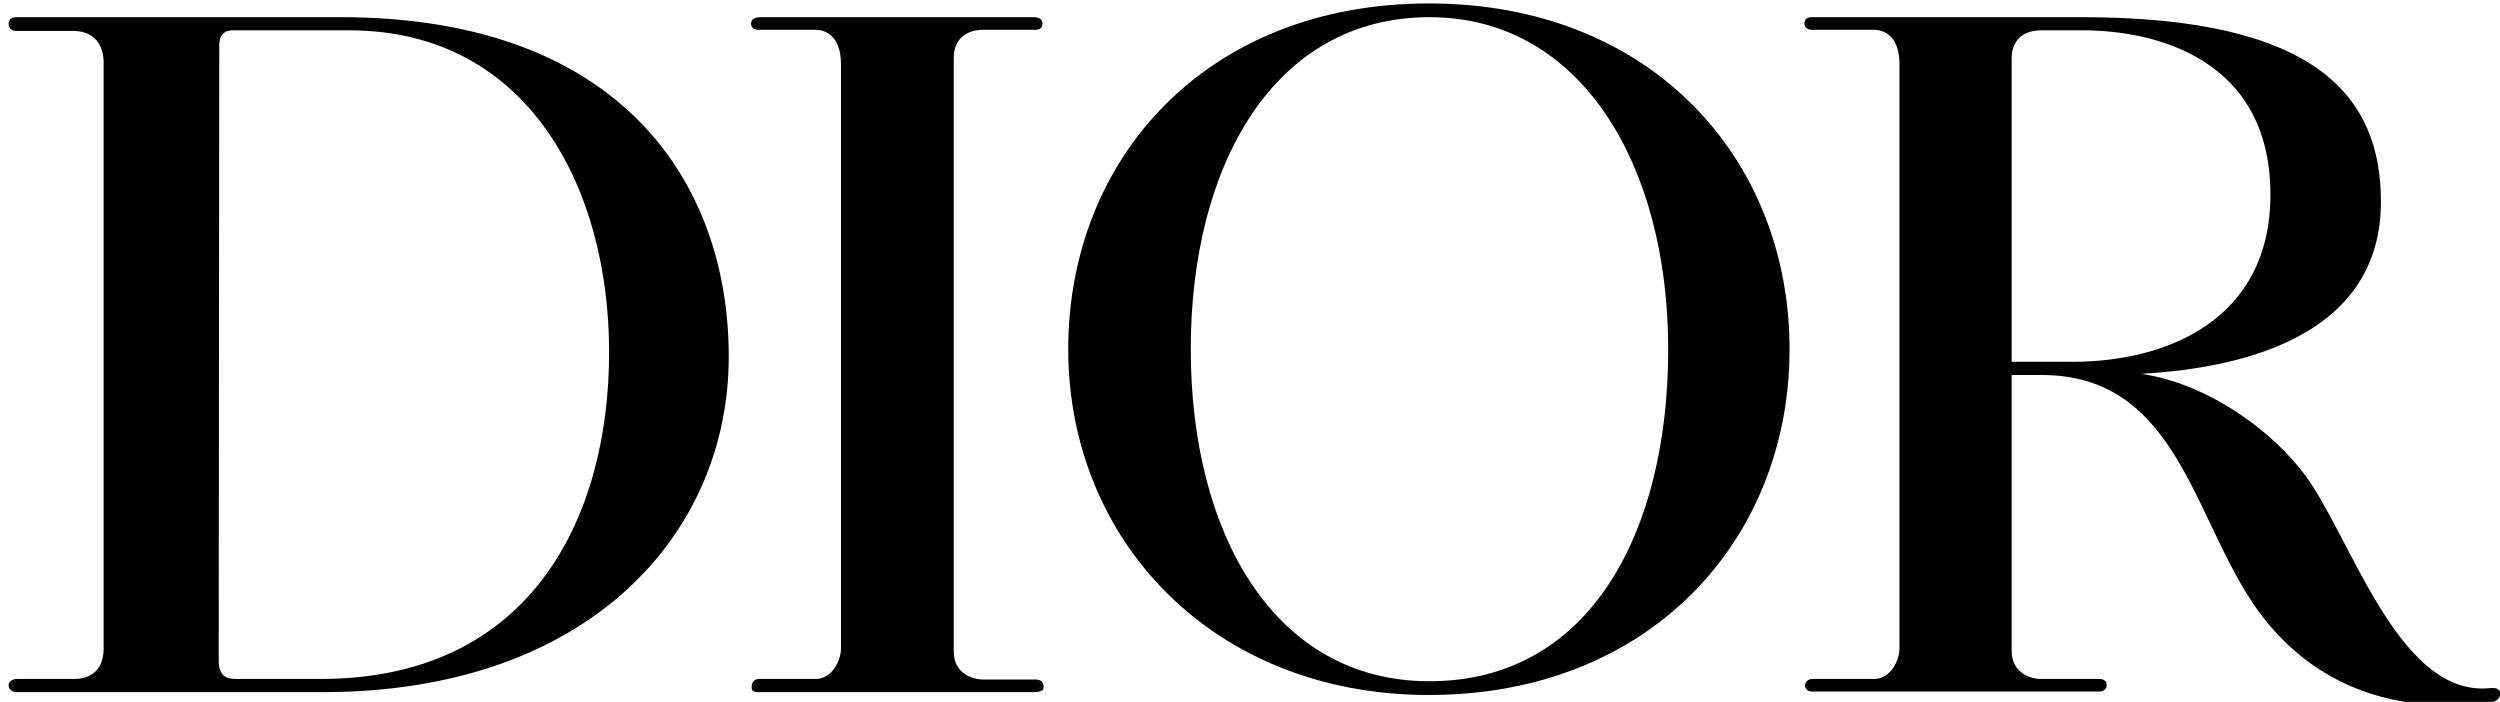 <?xml version="1.0" encoding="utf-8"?>
<!-- Generator: Adobe Illustrator 23.0.4, SVG Export Plug-In . SVG Version: 6.00 Build 0)  -->
<svg version="1.1" id="Calque_1" xmlns="http://www.w3.org/2000/svg" xmlns:xlink="http://www.w3.org/1999/xlink" x="0px" y="0px"
	 viewBox="0 0 436.7 122.6" style="enable-background:new 0 0 436.7 122.6;" xml:space="preserve">
<g>
	<g>
		<g>
			<g>
				<g>
					<g>
						<g>
							<g>
								<path d="M2.9,3h56.6c48.8,0,67.8,28.8,67.8,59.3c0,31-24.5,58.6-70.9,58.6H2.9c-0.9,0-1.4-0.6-1.4-1.2s0.6-1.1,1.5-1.1h10
									c3.1,0,5.1-1.8,5.1-5.3V10.8c0-2.5-1.3-5.4-5.3-5.4H2.7C2,5.4,1.5,4.8,1.5,4.3C1.5,3.7,1.7,3,2.9,3 M38.2,115.3
									c0,2.5,1.1,3.3,2.8,3.3h15c37,0,50.4-28.5,50.4-57.1S92.3,5.3,61,5.3H40.6c-2.1,0-2.3,1.8-2.3,2.6L38.2,115.3z"/>
							</g>
						</g>
					</g>
				</g>
			</g>
		</g>
	</g>
	<g>
		<g>
			<g>
				<g>
					<g>
						<g>
							<g>
								<path d="M132.9,3c-0.9,0-1.7,0.3-1.7,1.1c0,0.7,0.4,1.1,1.3,1.1h9.9c2.3,0,4.5,1.6,4.5,6v102.1c0,2.1-1.6,5.3-4.4,5.3h-9.9
									c-1.1,0-1.3,0.9-1.3,1.3s-0.1,1,1.2,1h48.1c0.7,0,1.7-0.1,1.7-0.8s-0.2-1.4-1.4-1.4h-9.3c-1.3,0-5-0.8-5-4.9V10.1
									c0-2.9,1.8-4.9,5.2-4.9h9.1c0.8,0,1.2-0.4,1.2-1.1c0-0.6-0.5-1.1-1.5-1.1C180.6,3,132.9,3,132.9,3z"/>
							</g>
						</g>
					</g>
				</g>
			</g>
		</g>
	</g>
	<g>
		<g>
			<g>
				<g>
					<g>
						<g>
							<g>
								<path d="M208,61c0-32.1,14.5-58,41.7-58c26.6,0,41.7,26,41.7,58s-13.7,58-41.7,58C222.5,119,208,93.1,208,61 M249.6,121.4
									c38.6,0,63-27.1,63-60.4s-24.2-60.4-63-60.4c-38.9,0-63,27.1-63,60.4S211.8,121.4,249.6,121.4"/>
							</g>
						</g>
					</g>
				</g>
			</g>
		</g>
	</g>
	<g>
		<g>
			<g>
				<g>
					<g>
						<g>
							<g>
								<path d="M435,120.2c-15.2,1.6-23.4-23.5-31.1-35.4C398.2,76,386,67,374,65.3c19.6-1.1,41.9-7.5,41.9-30.1
									c0-18.3-11.2-32.2-52.2-32.2h-47.3c-0.6,0-1.2,0.3-1.2,1.1c0,0.7,0.6,1.1,1.2,1.1h10.9c2.3,0,4.5,1.6,4.5,6v102.1
									c0,2.1-1.6,5.3-4.4,5.3h-10.8c-0.9,0-1.3,0.7-1.3,1.1s0.3,1.1,1.2,1.1h50.2c0.7,0,1.3-0.4,1.3-1.1s-0.4-1.1-1.4-1.1h-10.2
									c-1.3,0-5-0.8-5-4.9V65.5h5.2c24.8,0,26.6,27.1,39,42.7c10.6,13.3,24.3,15,32.2,15c3.3,0,5.7-0.1,7.7-0.6
									C437.1,122.2,437.4,119.9,435,120.2 M356.6,5.3h7.3c12.5,0,32.7,4.9,32.7,28.7c0,21.8-18,29.2-34.6,29.2h-10.6v-53
									C351.4,7.2,353.2,5.3,356.6,5.3"/>
							</g>
						</g>
					</g>
				</g>
			</g>
		</g>
	</g>
</g>
</svg>

